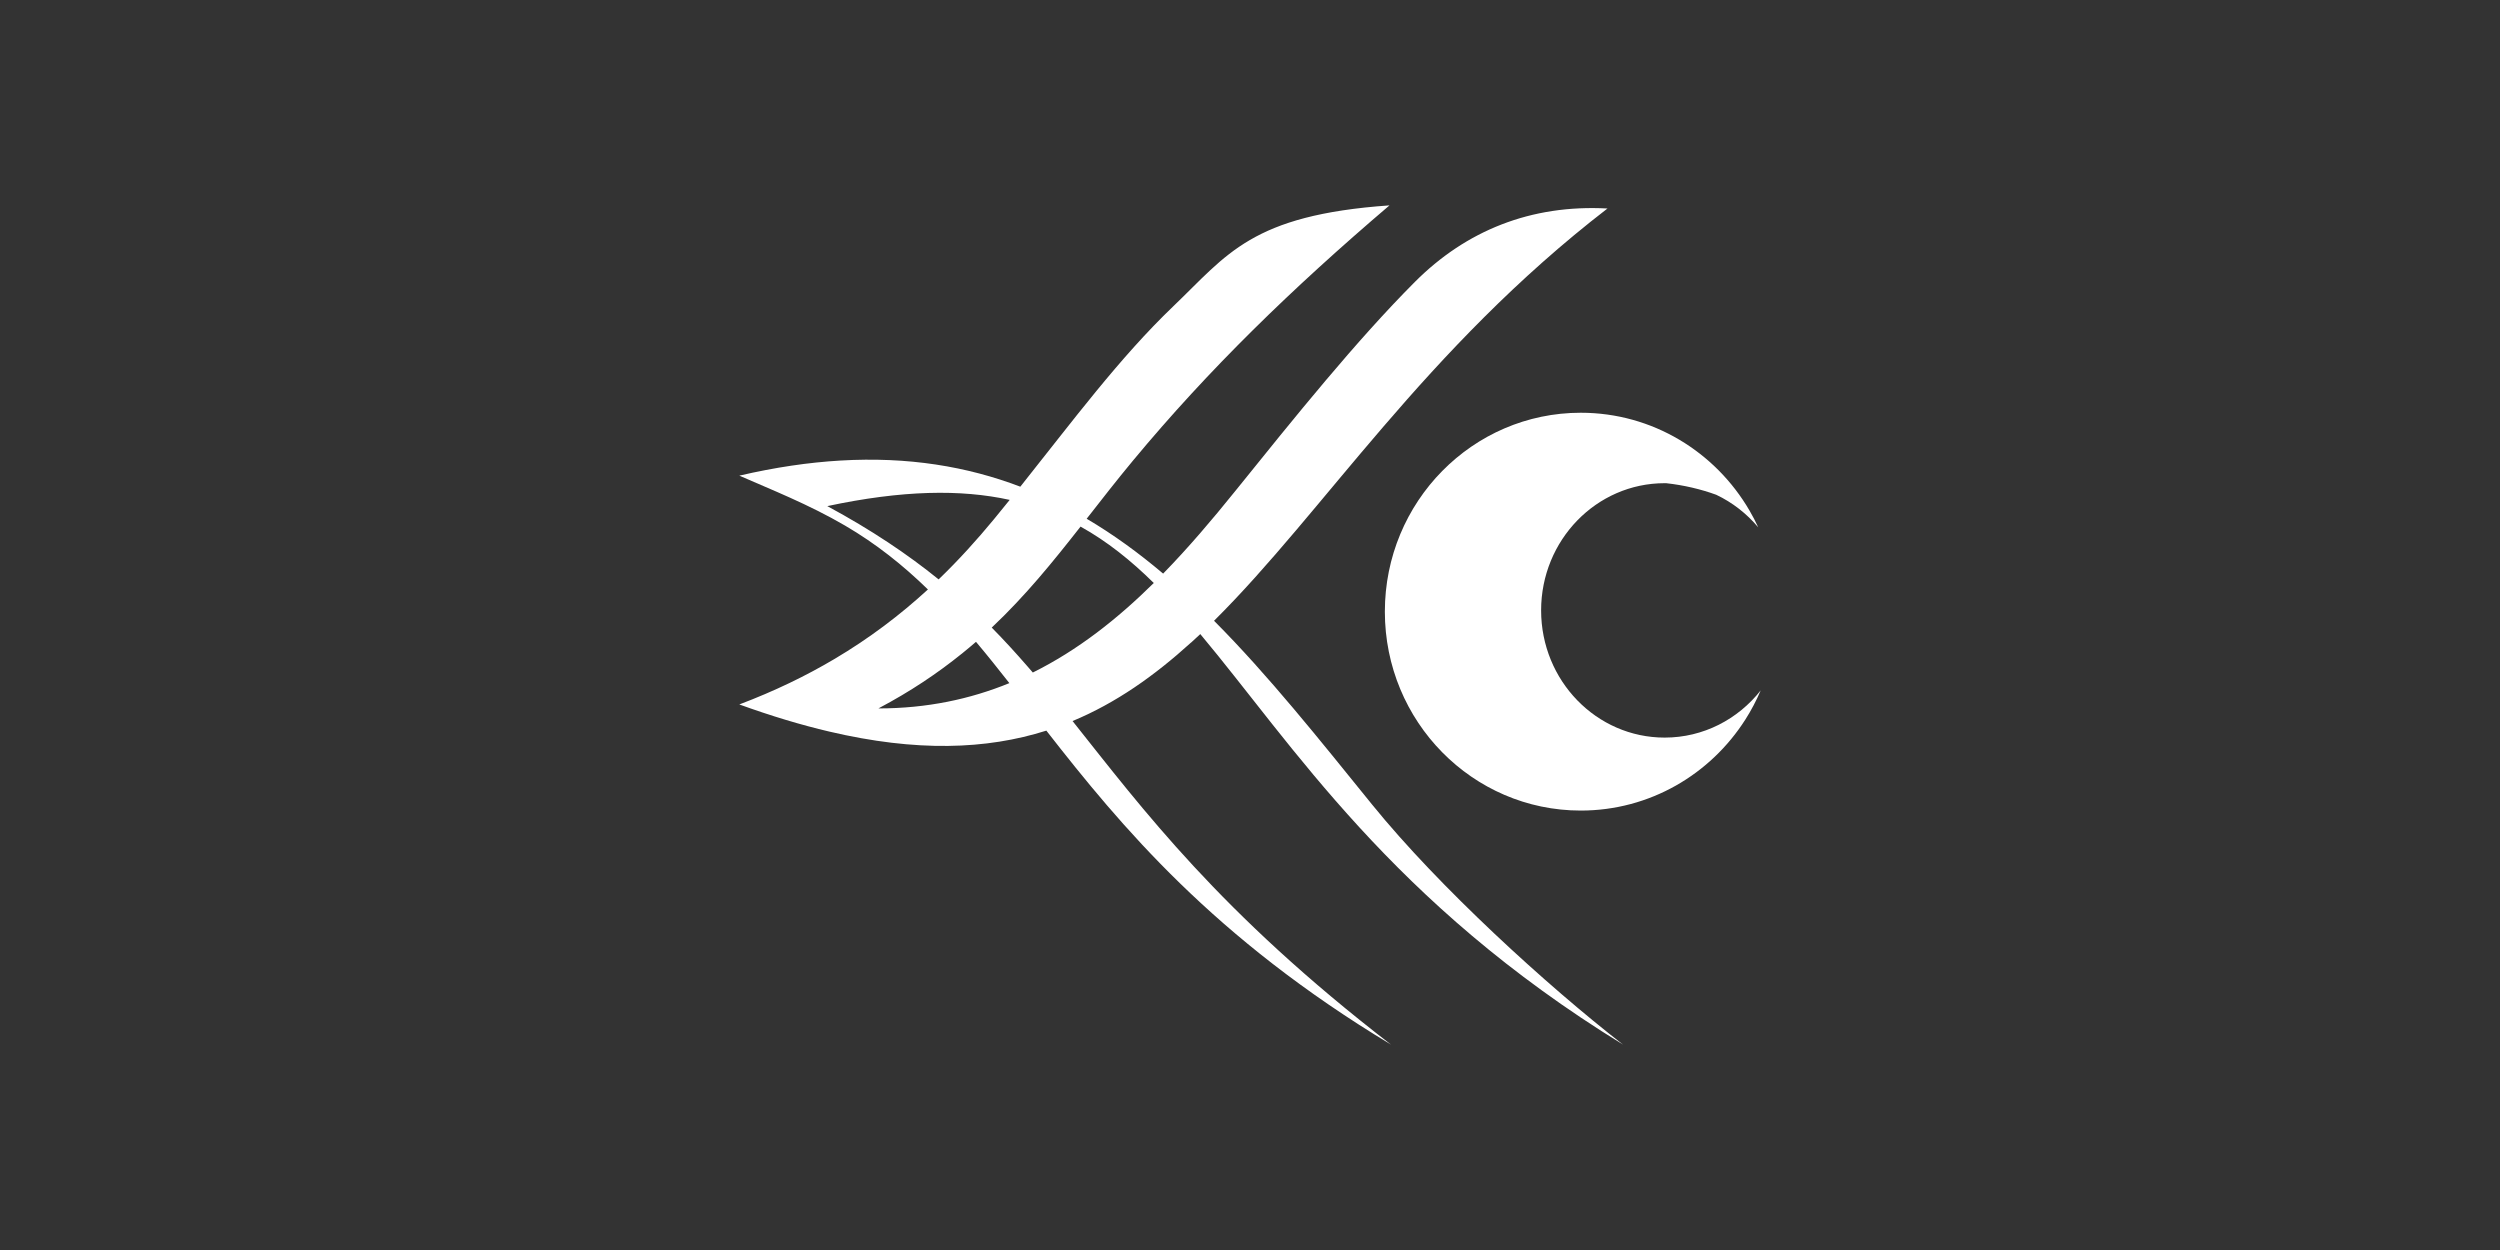 <?xml version="1.0" encoding="UTF-8"?><svg id="uuid-5d5c46e9-069a-41be-8024-cdd1504475ad" xmlns="http://www.w3.org/2000/svg" viewBox="0 0 500 250"><rect x="0" y="0" width="500" height="250" fill="#333333" stroke="none"/><path d="M349.067,143.918c1.178-1.845,2.207-3.799,3.07-5.835-4.533,5.757-11.453,9.437-19.205,9.437-13.644,0-24.709-11.391-24.709-25.443,0-14.047,11.065-25.438,24.709-25.438,.109,0,.222,0,.331,.005,3.525,.393,6.879,1.184,9.98,2.31,.005,0,.01,.005,.01,.005,3.235,1.535,6.093,3.768,8.393,6.512-.527-1.152-1.111-2.269-1.742-3.354-6.817-11.711-19.381-19.567-33.754-19.567-21.634,0-39.18,17.81-39.18,39.78,0,21.975,17.546,39.785,39.18,39.785,13.805,0,25.939-7.246,32.916-18.197Z" style="fill:#fff;"/><path d="M238.22,128.515c.615-.559,1.228-1.123,1.839-1.699,18.471,22.053,38.162,53.615,84.552,82.108-15.241-11.835-36.85-31.552-50.189-48.008-10.579-13.055-20.724-25.826-31.614-36.762,21.981-21.805,42.132-54.266,78.686-82.454-15.303-.832-28.291,4.429-38.524,14.688-11.758,11.794-23.898,26.906-35.987,41.904-4.589,5.695-9.323,11.272-14.357,16.43-4.869-4.119-9.933-7.814-15.293-10.972,3.008-3.85,6.047-7.757,9.313-11.69,15.065-18.135,31.63-34.265,51.253-50.985-27.65,1.943-32.42,9.825-43.222,20.161-10.791,10.326-20.265,23.118-30.616,36.1-10.631-4.047-22.451-6.026-35.992-5.225-6.336,.372-13.055,1.354-20.208,3.018,6.29,2.76,13.866,5.737,21.148,9.99,6.248,3.649,11.618,7.949,16.574,12.776-.042,.038-.085,.075-.127,.114-5.386,4.925-11.474,9.594-18.582,13.799-5.649,3.349-11.939,6.404-19.014,9.081,6.393,2.31,12.378,4.109,18.001,5.427,17.422,4.093,31.392,3.618,43.408-.191,14.998,19.226,33.454,41.413,68.934,62.799-34.322-26.441-49.672-47.103-63.693-64.717,8.67-3.605,16.354-9.031,23.703-15.704l.005,.012Zm-72.759-27.292c14.972-3.194,26.704-3.396,36.477-1.246-1.034,1.292-2.088,2.589-3.158,3.881-3.375,4.088-7.013,8.13-11.055,12.021-6.192-5.013-13.396-9.866-22.265-14.657Zm10.218,40.462c6.417-3.389,11.857-7.056,16.659-10.933l.002,.007c.082-.066,.157-.133,.238-.199,.892-.725,1.771-1.454,2.621-2.194,2.233,2.651,4.44,5.411,6.672,8.259-7.835,3.204-16.481,5.054-26.193,5.06Zm30.885-7.179c-.364-.425-.733-.846-1.101-1.268-2.286-2.63-4.632-5.203-7.117-7.72,6.744-6.352,12.249-13.163,17.763-20.197,5.308,2.946,10.068,6.765,14.647,11.277-7.266,7.179-15.184,13.438-24.192,17.908Z" style="fill:#fff;"/></svg>